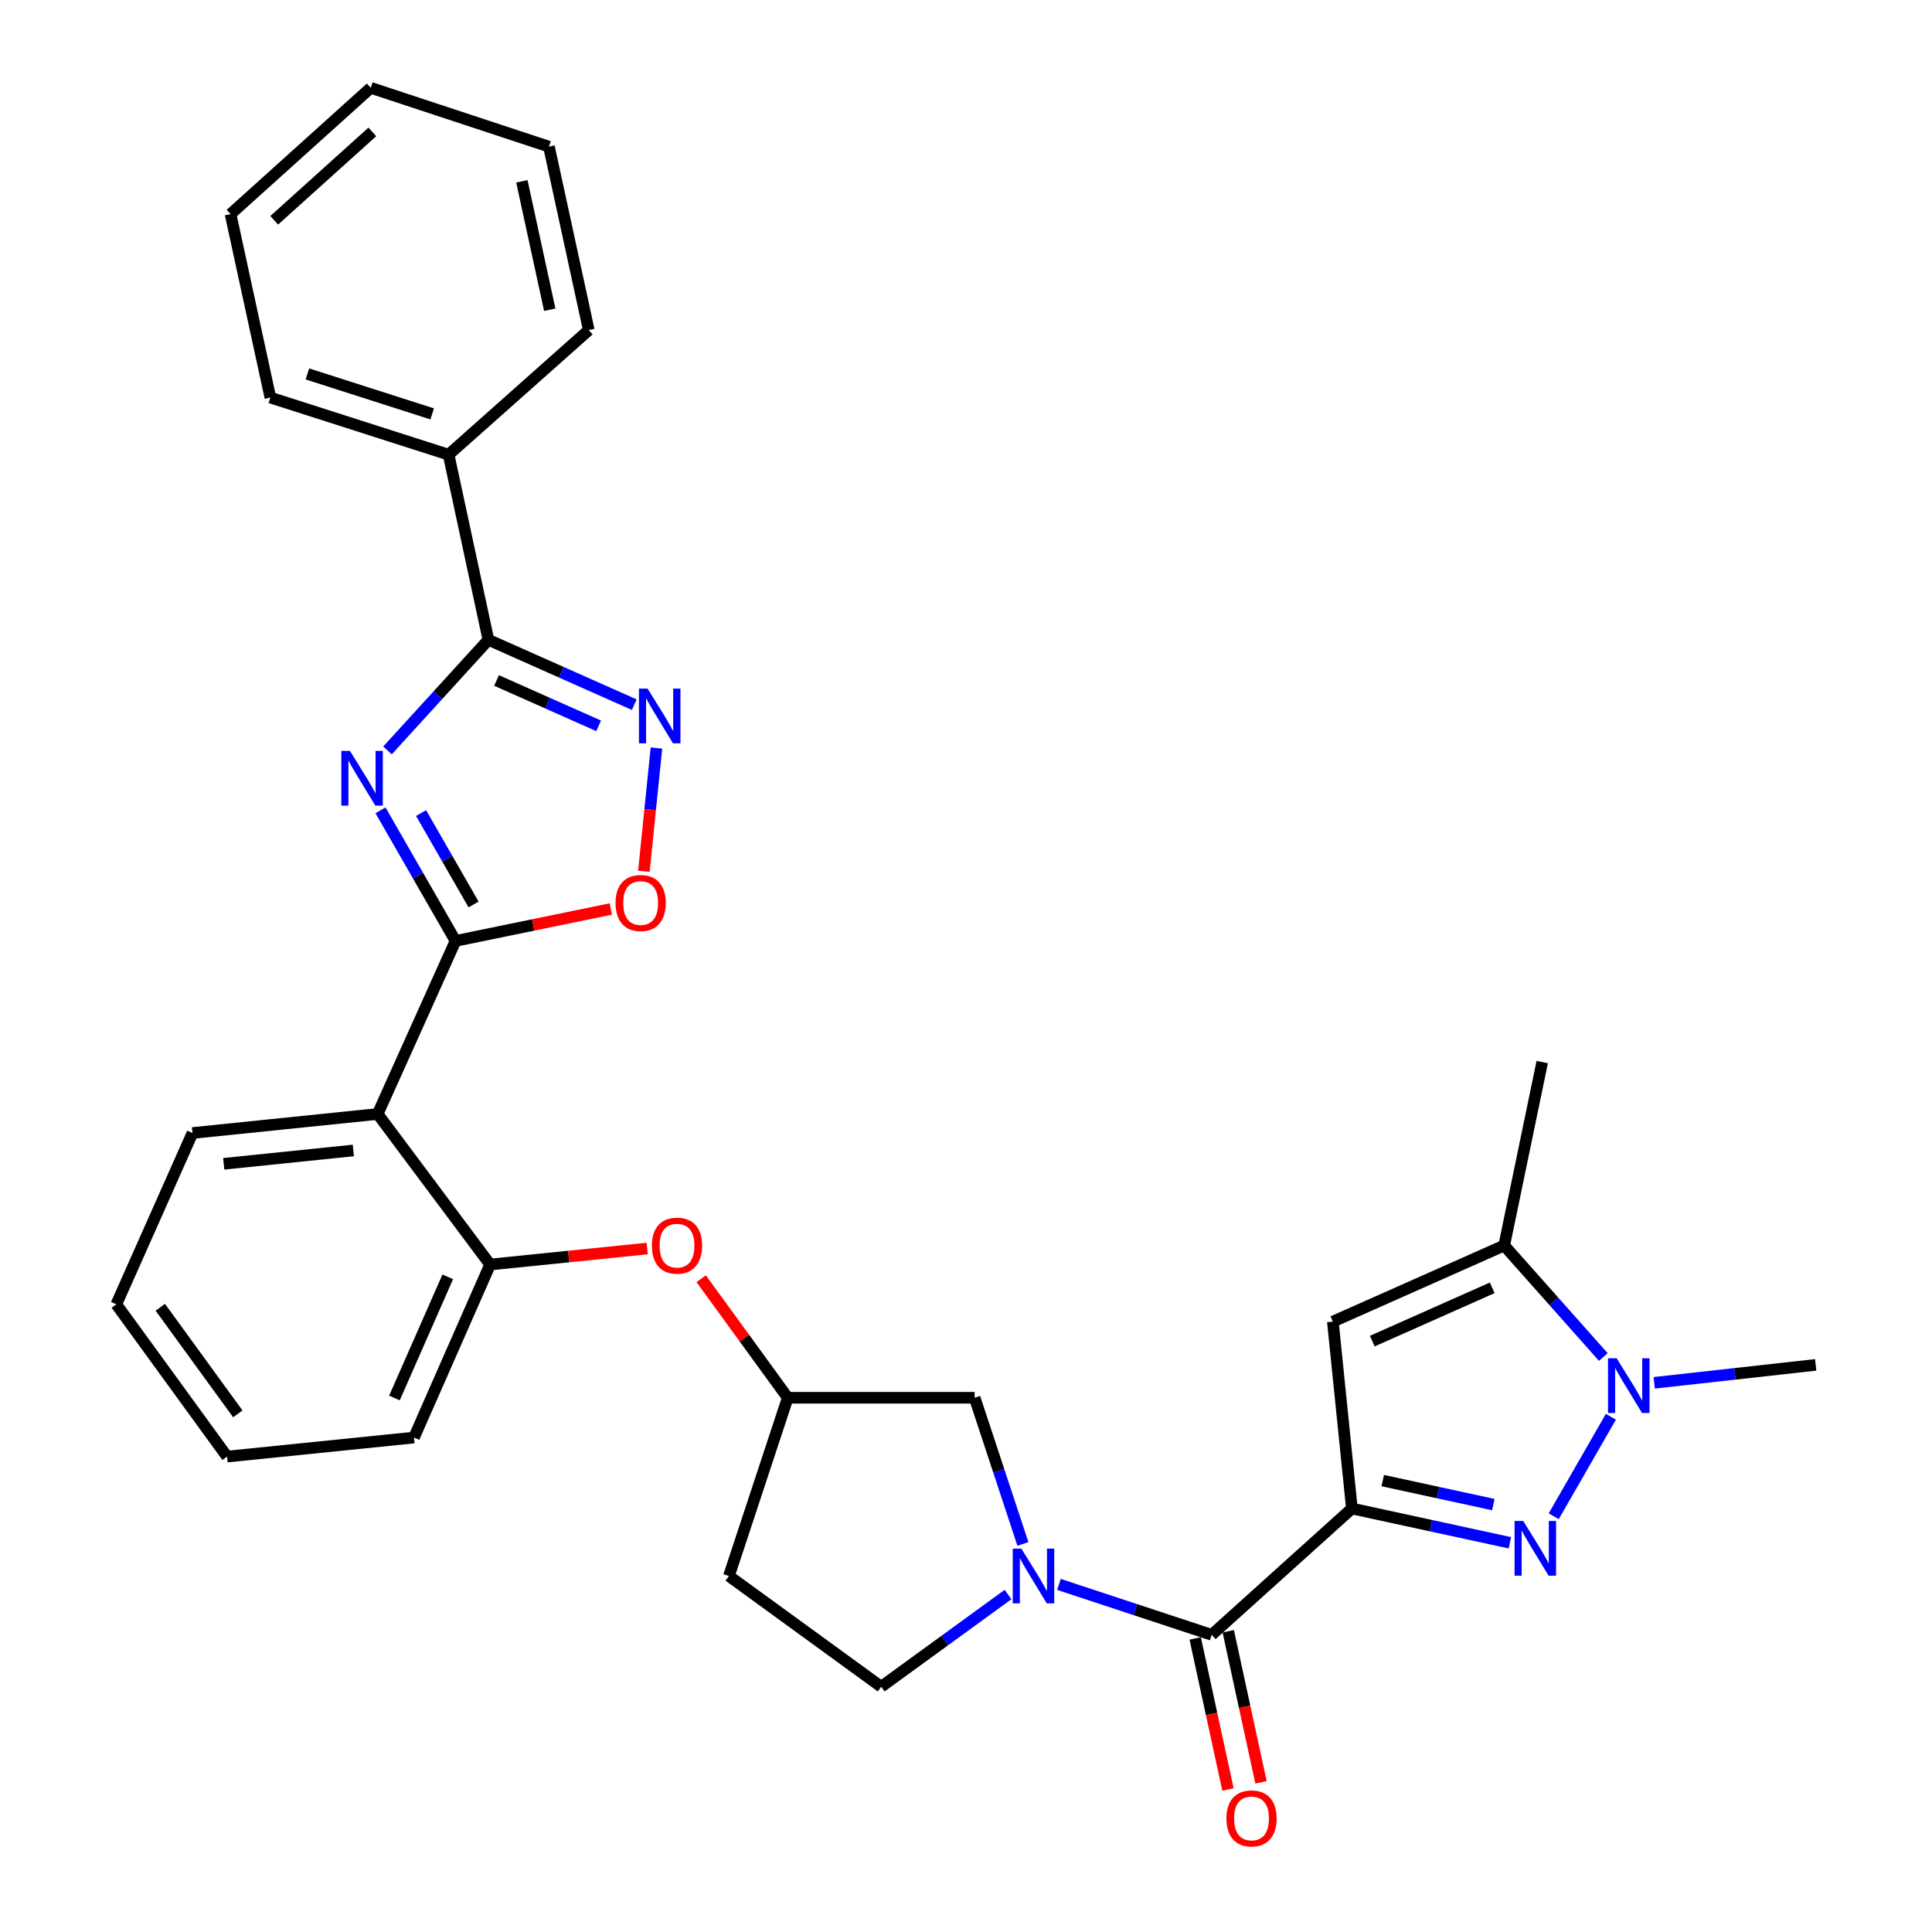 <?xml version='1.0' encoding='iso-8859-1'?>
<svg version='1.1' baseProfile='full'
              xmlns='http://www.w3.org/2000/svg'
                      xmlns:rdkit='http://www.rdkit.org/xml'
                      xmlns:xlink='http://www.w3.org/1999/xlink'
                  xml:space='preserve'
width='1000px' height='1000px' viewBox='0 0 1000 1000'>
<!-- END OF HEADER -->
<rect style='opacity:1.0;fill:#FFFFFF;stroke:none' width='1000' height='1000' x='0' y='0'> </rect>
<path class='bond-0' d='M 699.736,780.803 L 740.623,789.673' style='fill:none;fill-rule:evenodd;stroke:#000000;stroke-width:6px;stroke-linecap:butt;stroke-linejoin:miter;stroke-opacity:1' />
<path class='bond-0' d='M 740.623,789.673 L 781.509,798.544' style='fill:none;fill-rule:evenodd;stroke:#0000FF;stroke-width:6px;stroke-linecap:butt;stroke-linejoin:miter;stroke-opacity:1' />
<path class='bond-0' d='M 715.714,766.356 L 744.334,772.565' style='fill:none;fill-rule:evenodd;stroke:#000000;stroke-width:6px;stroke-linecap:butt;stroke-linejoin:miter;stroke-opacity:1' />
<path class='bond-0' d='M 744.334,772.565 L 772.955,778.775' style='fill:none;fill-rule:evenodd;stroke:#0000FF;stroke-width:6px;stroke-linecap:butt;stroke-linejoin:miter;stroke-opacity:1' />
<path class='bond-1' d='M 699.736,780.803 L 627.183,846.188' style='fill:none;fill-rule:evenodd;stroke:#000000;stroke-width:6px;stroke-linecap:butt;stroke-linejoin:miter;stroke-opacity:1' />
<path class='bond-2' d='M 699.736,780.803 L 689.884,684.071' style='fill:none;fill-rule:evenodd;stroke:#000000;stroke-width:6px;stroke-linecap:butt;stroke-linejoin:miter;stroke-opacity:1' />
<path class='bond-3' d='M 196.937,419.421 L 216.355,453.22' style='fill:none;fill-rule:evenodd;stroke:#0000FF;stroke-width:6px;stroke-linecap:butt;stroke-linejoin:miter;stroke-opacity:1' />
<path class='bond-3' d='M 216.355,453.22 L 235.773,487.019' style='fill:none;fill-rule:evenodd;stroke:#000000;stroke-width:6px;stroke-linecap:butt;stroke-linejoin:miter;stroke-opacity:1' />
<path class='bond-3' d='M 217.942,420.84 L 231.534,444.499' style='fill:none;fill-rule:evenodd;stroke:#0000FF;stroke-width:6px;stroke-linecap:butt;stroke-linejoin:miter;stroke-opacity:1' />
<path class='bond-3' d='M 231.534,444.499 L 245.127,468.159' style='fill:none;fill-rule:evenodd;stroke:#000000;stroke-width:6px;stroke-linecap:butt;stroke-linejoin:miter;stroke-opacity:1' />
<path class='bond-4' d='M 200.572,388.406 L 226.683,359.79' style='fill:none;fill-rule:evenodd;stroke:#0000FF;stroke-width:6px;stroke-linecap:butt;stroke-linejoin:miter;stroke-opacity:1' />
<path class='bond-4' d='M 226.683,359.79 L 252.793,331.175' style='fill:none;fill-rule:evenodd;stroke:#000000;stroke-width:6px;stroke-linecap:butt;stroke-linejoin:miter;stroke-opacity:1' />
<path class='bond-5' d='M 804.207,784.814 L 833.79,733.316' style='fill:none;fill-rule:evenodd;stroke:#0000FF;stroke-width:6px;stroke-linecap:butt;stroke-linejoin:miter;stroke-opacity:1' />
<path class='bond-6' d='M 235.773,487.019 L 195.47,576.593' style='fill:none;fill-rule:evenodd;stroke:#000000;stroke-width:6px;stroke-linecap:butt;stroke-linejoin:miter;stroke-opacity:1' />
<path class='bond-7' d='M 235.773,487.019 L 275.968,478.755' style='fill:none;fill-rule:evenodd;stroke:#000000;stroke-width:6px;stroke-linecap:butt;stroke-linejoin:miter;stroke-opacity:1' />
<path class='bond-7' d='M 275.968,478.755 L 316.164,470.491' style='fill:none;fill-rule:evenodd;stroke:#FF0000;stroke-width:6px;stroke-linecap:butt;stroke-linejoin:miter;stroke-opacity:1' />
<path class='bond-8' d='M 627.183,846.188 L 587.643,833.136' style='fill:none;fill-rule:evenodd;stroke:#000000;stroke-width:6px;stroke-linecap:butt;stroke-linejoin:miter;stroke-opacity:1' />
<path class='bond-8' d='M 587.643,833.136 L 548.103,820.084' style='fill:none;fill-rule:evenodd;stroke:#0000FF;stroke-width:6px;stroke-linecap:butt;stroke-linejoin:miter;stroke-opacity:1' />
<path class='bond-9' d='M 618.628,848.044 L 627.111,887.141' style='fill:none;fill-rule:evenodd;stroke:#000000;stroke-width:6px;stroke-linecap:butt;stroke-linejoin:miter;stroke-opacity:1' />
<path class='bond-9' d='M 627.111,887.141 L 635.594,926.237' style='fill:none;fill-rule:evenodd;stroke:#FF0000;stroke-width:6px;stroke-linecap:butt;stroke-linejoin:miter;stroke-opacity:1' />
<path class='bond-9' d='M 635.737,844.332 L 644.219,883.429' style='fill:none;fill-rule:evenodd;stroke:#000000;stroke-width:6px;stroke-linecap:butt;stroke-linejoin:miter;stroke-opacity:1' />
<path class='bond-9' d='M 644.219,883.429 L 652.702,922.525' style='fill:none;fill-rule:evenodd;stroke:#FF0000;stroke-width:6px;stroke-linecap:butt;stroke-linejoin:miter;stroke-opacity:1' />
<path class='bond-10' d='M 252.793,331.175 L 232.194,235.338' style='fill:none;fill-rule:evenodd;stroke:#000000;stroke-width:6px;stroke-linecap:butt;stroke-linejoin:miter;stroke-opacity:1' />
<path class='bond-11' d='M 252.793,331.175 L 290.545,347.954' style='fill:none;fill-rule:evenodd;stroke:#000000;stroke-width:6px;stroke-linecap:butt;stroke-linejoin:miter;stroke-opacity:1' />
<path class='bond-11' d='M 290.545,347.954 L 328.296,364.732' style='fill:none;fill-rule:evenodd;stroke:#0000FF;stroke-width:6px;stroke-linecap:butt;stroke-linejoin:miter;stroke-opacity:1' />
<path class='bond-11' d='M 257.009,352.206 L 283.435,363.951' style='fill:none;fill-rule:evenodd;stroke:#000000;stroke-width:6px;stroke-linecap:butt;stroke-linejoin:miter;stroke-opacity:1' />
<path class='bond-11' d='M 283.435,363.951 L 309.861,375.696' style='fill:none;fill-rule:evenodd;stroke:#0000FF;stroke-width:6px;stroke-linecap:butt;stroke-linejoin:miter;stroke-opacity:1' />
<path class='bond-12' d='M 689.884,684.071 L 778.572,644.663' style='fill:none;fill-rule:evenodd;stroke:#000000;stroke-width:6px;stroke-linecap:butt;stroke-linejoin:miter;stroke-opacity:1' />
<path class='bond-12' d='M 710.296,694.158 L 772.378,666.572' style='fill:none;fill-rule:evenodd;stroke:#000000;stroke-width:6px;stroke-linecap:butt;stroke-linejoin:miter;stroke-opacity:1' />
<path class='bond-13' d='M 856.217,715.743 L 898.006,711.101' style='fill:none;fill-rule:evenodd;stroke:#0000FF;stroke-width:6px;stroke-linecap:butt;stroke-linejoin:miter;stroke-opacity:1' />
<path class='bond-13' d='M 898.006,711.101 L 939.795,706.46' style='fill:none;fill-rule:evenodd;stroke:#000000;stroke-width:6px;stroke-linecap:butt;stroke-linejoin:miter;stroke-opacity:1' />
<path class='bond-14' d='M 829.877,702.392 L 804.225,673.527' style='fill:none;fill-rule:evenodd;stroke:#0000FF;stroke-width:6px;stroke-linecap:butt;stroke-linejoin:miter;stroke-opacity:1' />
<path class='bond-14' d='M 804.225,673.527 L 778.572,644.663' style='fill:none;fill-rule:evenodd;stroke:#000000;stroke-width:6px;stroke-linecap:butt;stroke-linejoin:miter;stroke-opacity:1' />
<path class='bond-15' d='M 529.457,799.148 L 516.966,761.314' style='fill:none;fill-rule:evenodd;stroke:#0000FF;stroke-width:6px;stroke-linecap:butt;stroke-linejoin:miter;stroke-opacity:1' />
<path class='bond-15' d='M 516.966,761.314 L 504.474,723.479' style='fill:none;fill-rule:evenodd;stroke:#000000;stroke-width:6px;stroke-linecap:butt;stroke-linejoin:miter;stroke-opacity:1' />
<path class='bond-16' d='M 521.758,825.319 L 488.933,849.19' style='fill:none;fill-rule:evenodd;stroke:#0000FF;stroke-width:6px;stroke-linecap:butt;stroke-linejoin:miter;stroke-opacity:1' />
<path class='bond-16' d='M 488.933,849.19 L 456.108,873.06' style='fill:none;fill-rule:evenodd;stroke:#000000;stroke-width:6px;stroke-linecap:butt;stroke-linejoin:miter;stroke-opacity:1' />
<path class='bond-17' d='M 339.772,387.174 L 336.523,419.078' style='fill:none;fill-rule:evenodd;stroke:#0000FF;stroke-width:6px;stroke-linecap:butt;stroke-linejoin:miter;stroke-opacity:1' />
<path class='bond-17' d='M 336.523,419.078 L 333.273,450.981' style='fill:none;fill-rule:evenodd;stroke:#FF0000;stroke-width:6px;stroke-linecap:butt;stroke-linejoin:miter;stroke-opacity:1' />
<path class='bond-18' d='M 195.47,576.593 L 253.688,654.515' style='fill:none;fill-rule:evenodd;stroke:#000000;stroke-width:6px;stroke-linecap:butt;stroke-linejoin:miter;stroke-opacity:1' />
<path class='bond-19' d='M 195.47,576.593 L 99.633,586.445' style='fill:none;fill-rule:evenodd;stroke:#000000;stroke-width:6px;stroke-linecap:butt;stroke-linejoin:miter;stroke-opacity:1' />
<path class='bond-19' d='M 182.885,595.485 L 115.799,602.381' style='fill:none;fill-rule:evenodd;stroke:#000000;stroke-width:6px;stroke-linecap:butt;stroke-linejoin:miter;stroke-opacity:1' />
<path class='bond-20' d='M 778.572,644.663 L 798.257,549.721' style='fill:none;fill-rule:evenodd;stroke:#000000;stroke-width:6px;stroke-linecap:butt;stroke-linejoin:miter;stroke-opacity:1' />
<path class='bond-21' d='M 253.688,654.515 L 294.338,650.374' style='fill:none;fill-rule:evenodd;stroke:#000000;stroke-width:6px;stroke-linecap:butt;stroke-linejoin:miter;stroke-opacity:1' />
<path class='bond-21' d='M 294.338,650.374 L 334.988,646.234' style='fill:none;fill-rule:evenodd;stroke:#FF0000;stroke-width:6px;stroke-linecap:butt;stroke-linejoin:miter;stroke-opacity:1' />
<path class='bond-22' d='M 253.688,654.515 L 214.279,744.078' style='fill:none;fill-rule:evenodd;stroke:#000000;stroke-width:6px;stroke-linecap:butt;stroke-linejoin:miter;stroke-opacity:1' />
<path class='bond-22' d='M 231.753,660.899 L 204.167,723.593' style='fill:none;fill-rule:evenodd;stroke:#000000;stroke-width:6px;stroke-linecap:butt;stroke-linejoin:miter;stroke-opacity:1' />
<path class='bond-23' d='M 362.926,661.859 L 385.334,692.669' style='fill:none;fill-rule:evenodd;stroke:#FF0000;stroke-width:6px;stroke-linecap:butt;stroke-linejoin:miter;stroke-opacity:1' />
<path class='bond-23' d='M 385.334,692.669 L 407.742,723.479' style='fill:none;fill-rule:evenodd;stroke:#000000;stroke-width:6px;stroke-linecap:butt;stroke-linejoin:miter;stroke-opacity:1' />
<path class='bond-24' d='M 504.474,723.479 L 407.742,723.479' style='fill:none;fill-rule:evenodd;stroke:#000000;stroke-width:6px;stroke-linecap:butt;stroke-linejoin:miter;stroke-opacity:1' />
<path class='bond-25' d='M 456.108,873.06 L 377.291,815.737' style='fill:none;fill-rule:evenodd;stroke:#000000;stroke-width:6px;stroke-linecap:butt;stroke-linejoin:miter;stroke-opacity:1' />
<path class='bond-26' d='M 232.194,235.338 L 139.936,205.782' style='fill:none;fill-rule:evenodd;stroke:#000000;stroke-width:6px;stroke-linecap:butt;stroke-linejoin:miter;stroke-opacity:1' />
<path class='bond-26' d='M 223.696,214.233 L 159.116,193.544' style='fill:none;fill-rule:evenodd;stroke:#000000;stroke-width:6px;stroke-linecap:butt;stroke-linejoin:miter;stroke-opacity:1' />
<path class='bond-27' d='M 232.194,235.338 L 304.748,170.848' style='fill:none;fill-rule:evenodd;stroke:#000000;stroke-width:6px;stroke-linecap:butt;stroke-linejoin:miter;stroke-opacity:1' />
<path class='bond-28' d='M 407.742,723.479 L 377.291,815.737' style='fill:none;fill-rule:evenodd;stroke:#000000;stroke-width:6px;stroke-linecap:butt;stroke-linejoin:miter;stroke-opacity:1' />
<path class='bond-29' d='M 99.633,586.445 L 60.205,675.114' style='fill:none;fill-rule:evenodd;stroke:#000000;stroke-width:6px;stroke-linecap:butt;stroke-linejoin:miter;stroke-opacity:1' />
<path class='bond-30' d='M 214.279,744.078 L 117.528,753.931' style='fill:none;fill-rule:evenodd;stroke:#000000;stroke-width:6px;stroke-linecap:butt;stroke-linejoin:miter;stroke-opacity:1' />
<path class='bond-31' d='M 139.936,205.782 L 119.337,110.821' style='fill:none;fill-rule:evenodd;stroke:#000000;stroke-width:6px;stroke-linecap:butt;stroke-linejoin:miter;stroke-opacity:1' />
<path class='bond-32' d='M 304.748,170.848 L 284.139,75.906' style='fill:none;fill-rule:evenodd;stroke:#000000;stroke-width:6px;stroke-linecap:butt;stroke-linejoin:miter;stroke-opacity:1' />
<path class='bond-32' d='M 284.548,160.32 L 270.122,93.86' style='fill:none;fill-rule:evenodd;stroke:#000000;stroke-width:6px;stroke-linecap:butt;stroke-linejoin:miter;stroke-opacity:1' />
<path class='bond-33' d='M 60.205,675.114 L 117.528,753.931' style='fill:none;fill-rule:evenodd;stroke:#000000;stroke-width:6px;stroke-linecap:butt;stroke-linejoin:miter;stroke-opacity:1' />
<path class='bond-33' d='M 82.962,676.639 L 123.088,731.811' style='fill:none;fill-rule:evenodd;stroke:#000000;stroke-width:6px;stroke-linecap:butt;stroke-linejoin:miter;stroke-opacity:1' />
<path class='bond-34' d='M 284.139,75.906 L 191.891,45.455' style='fill:none;fill-rule:evenodd;stroke:#000000;stroke-width:6px;stroke-linecap:butt;stroke-linejoin:miter;stroke-opacity:1' />
<path class='bond-35' d='M 119.337,110.821 L 191.891,45.455' style='fill:none;fill-rule:evenodd;stroke:#000000;stroke-width:6px;stroke-linecap:butt;stroke-linejoin:miter;stroke-opacity:1' />
<path class='bond-35' d='M 141.938,114.022 L 192.726,68.266' style='fill:none;fill-rule:evenodd;stroke:#000000;stroke-width:6px;stroke-linecap:butt;stroke-linejoin:miter;stroke-opacity:1' />
<path  class='atom-1' d='M 181.147 388.674
L 190.427 403.674
Q 191.347 405.154, 192.827 407.834
Q 194.307 410.514, 194.387 410.674
L 194.387 388.674
L 198.147 388.674
L 198.147 416.994
L 194.267 416.994
L 184.307 400.594
Q 183.147 398.674, 181.907 396.474
Q 180.707 394.274, 180.347 393.594
L 180.347 416.994
L 176.667 416.994
L 176.667 388.674
L 181.147 388.674
' fill='#0000FF'/>
<path  class='atom-2' d='M 788.418 787.241
L 797.698 802.241
Q 798.618 803.721, 800.098 806.401
Q 801.578 809.081, 801.658 809.241
L 801.658 787.241
L 805.418 787.241
L 805.418 815.561
L 801.538 815.561
L 791.578 799.161
Q 790.418 797.241, 789.178 795.041
Q 787.978 792.841, 787.618 792.161
L 787.618 815.561
L 783.938 815.561
L 783.938 787.241
L 788.418 787.241
' fill='#0000FF'/>
<path  class='atom-7' d='M 836.784 703.046
L 846.064 718.046
Q 846.984 719.526, 848.464 722.206
Q 849.944 724.886, 850.024 725.046
L 850.024 703.046
L 853.784 703.046
L 853.784 731.366
L 849.904 731.366
L 839.944 714.966
Q 838.784 713.046, 837.544 710.846
Q 836.344 708.646, 835.984 707.966
L 835.984 731.366
L 832.304 731.366
L 832.304 703.046
L 836.784 703.046
' fill='#0000FF'/>
<path  class='atom-8' d='M 528.675 801.577
L 537.955 816.577
Q 538.875 818.057, 540.355 820.737
Q 541.835 823.417, 541.915 823.577
L 541.915 801.577
L 545.675 801.577
L 545.675 829.897
L 541.795 829.897
L 531.835 813.497
Q 530.675 811.577, 529.435 809.377
Q 528.235 807.177, 527.875 806.497
L 527.875 829.897
L 524.195 829.897
L 524.195 801.577
L 528.675 801.577
' fill='#0000FF'/>
<path  class='atom-9' d='M 335.202 356.424
L 344.482 371.424
Q 345.402 372.904, 346.882 375.584
Q 348.362 378.264, 348.442 378.424
L 348.442 356.424
L 352.202 356.424
L 352.202 384.744
L 348.322 384.744
L 338.362 368.344
Q 337.202 366.424, 335.962 364.224
Q 334.762 362.024, 334.402 361.344
L 334.402 384.744
L 330.722 384.744
L 330.722 356.424
L 335.202 356.424
' fill='#0000FF'/>
<path  class='atom-12' d='M 318.61 467.395
Q 318.61 460.595, 321.97 456.795
Q 325.33 452.995, 331.61 452.995
Q 337.89 452.995, 341.25 456.795
Q 344.61 460.595, 344.61 467.395
Q 344.61 474.275, 341.21 478.195
Q 337.81 482.075, 331.61 482.075
Q 325.37 482.075, 321.97 478.195
Q 318.61 474.315, 318.61 467.395
M 331.61 478.875
Q 335.93 478.875, 338.25 475.995
Q 340.61 473.075, 340.61 467.395
Q 340.61 461.835, 338.25 459.035
Q 335.93 456.195, 331.61 456.195
Q 327.29 456.195, 324.93 458.995
Q 322.61 461.795, 322.61 467.395
Q 322.61 473.115, 324.93 475.995
Q 327.29 478.875, 331.61 478.875
' fill='#FF0000'/>
<path  class='atom-14' d='M 337.419 644.743
Q 337.419 637.943, 340.779 634.143
Q 344.139 630.343, 350.419 630.343
Q 356.699 630.343, 360.059 634.143
Q 363.419 637.943, 363.419 644.743
Q 363.419 651.623, 360.019 655.543
Q 356.619 659.423, 350.419 659.423
Q 344.179 659.423, 340.779 655.543
Q 337.419 651.663, 337.419 644.743
M 350.419 656.223
Q 354.739 656.223, 357.059 653.343
Q 359.419 650.423, 359.419 644.743
Q 359.419 639.183, 357.059 636.383
Q 354.739 633.543, 350.419 633.543
Q 346.099 633.543, 343.739 636.343
Q 341.419 639.143, 341.419 644.743
Q 341.419 650.463, 343.739 653.343
Q 346.099 656.223, 350.419 656.223
' fill='#FF0000'/>
<path  class='atom-17' d='M 634.782 941.21
Q 634.782 934.41, 638.142 930.61
Q 641.502 926.81, 647.782 926.81
Q 654.062 926.81, 657.422 930.61
Q 660.782 934.41, 660.782 941.21
Q 660.782 948.09, 657.382 952.01
Q 653.982 955.89, 647.782 955.89
Q 641.542 955.89, 638.142 952.01
Q 634.782 948.13, 634.782 941.21
M 647.782 952.69
Q 652.102 952.69, 654.422 949.81
Q 656.782 946.89, 656.782 941.21
Q 656.782 935.65, 654.422 932.85
Q 652.102 930.01, 647.782 930.01
Q 643.462 930.01, 641.102 932.81
Q 638.782 935.61, 638.782 941.21
Q 638.782 946.93, 641.102 949.81
Q 643.462 952.69, 647.782 952.69
' fill='#FF0000'/>
</svg>
